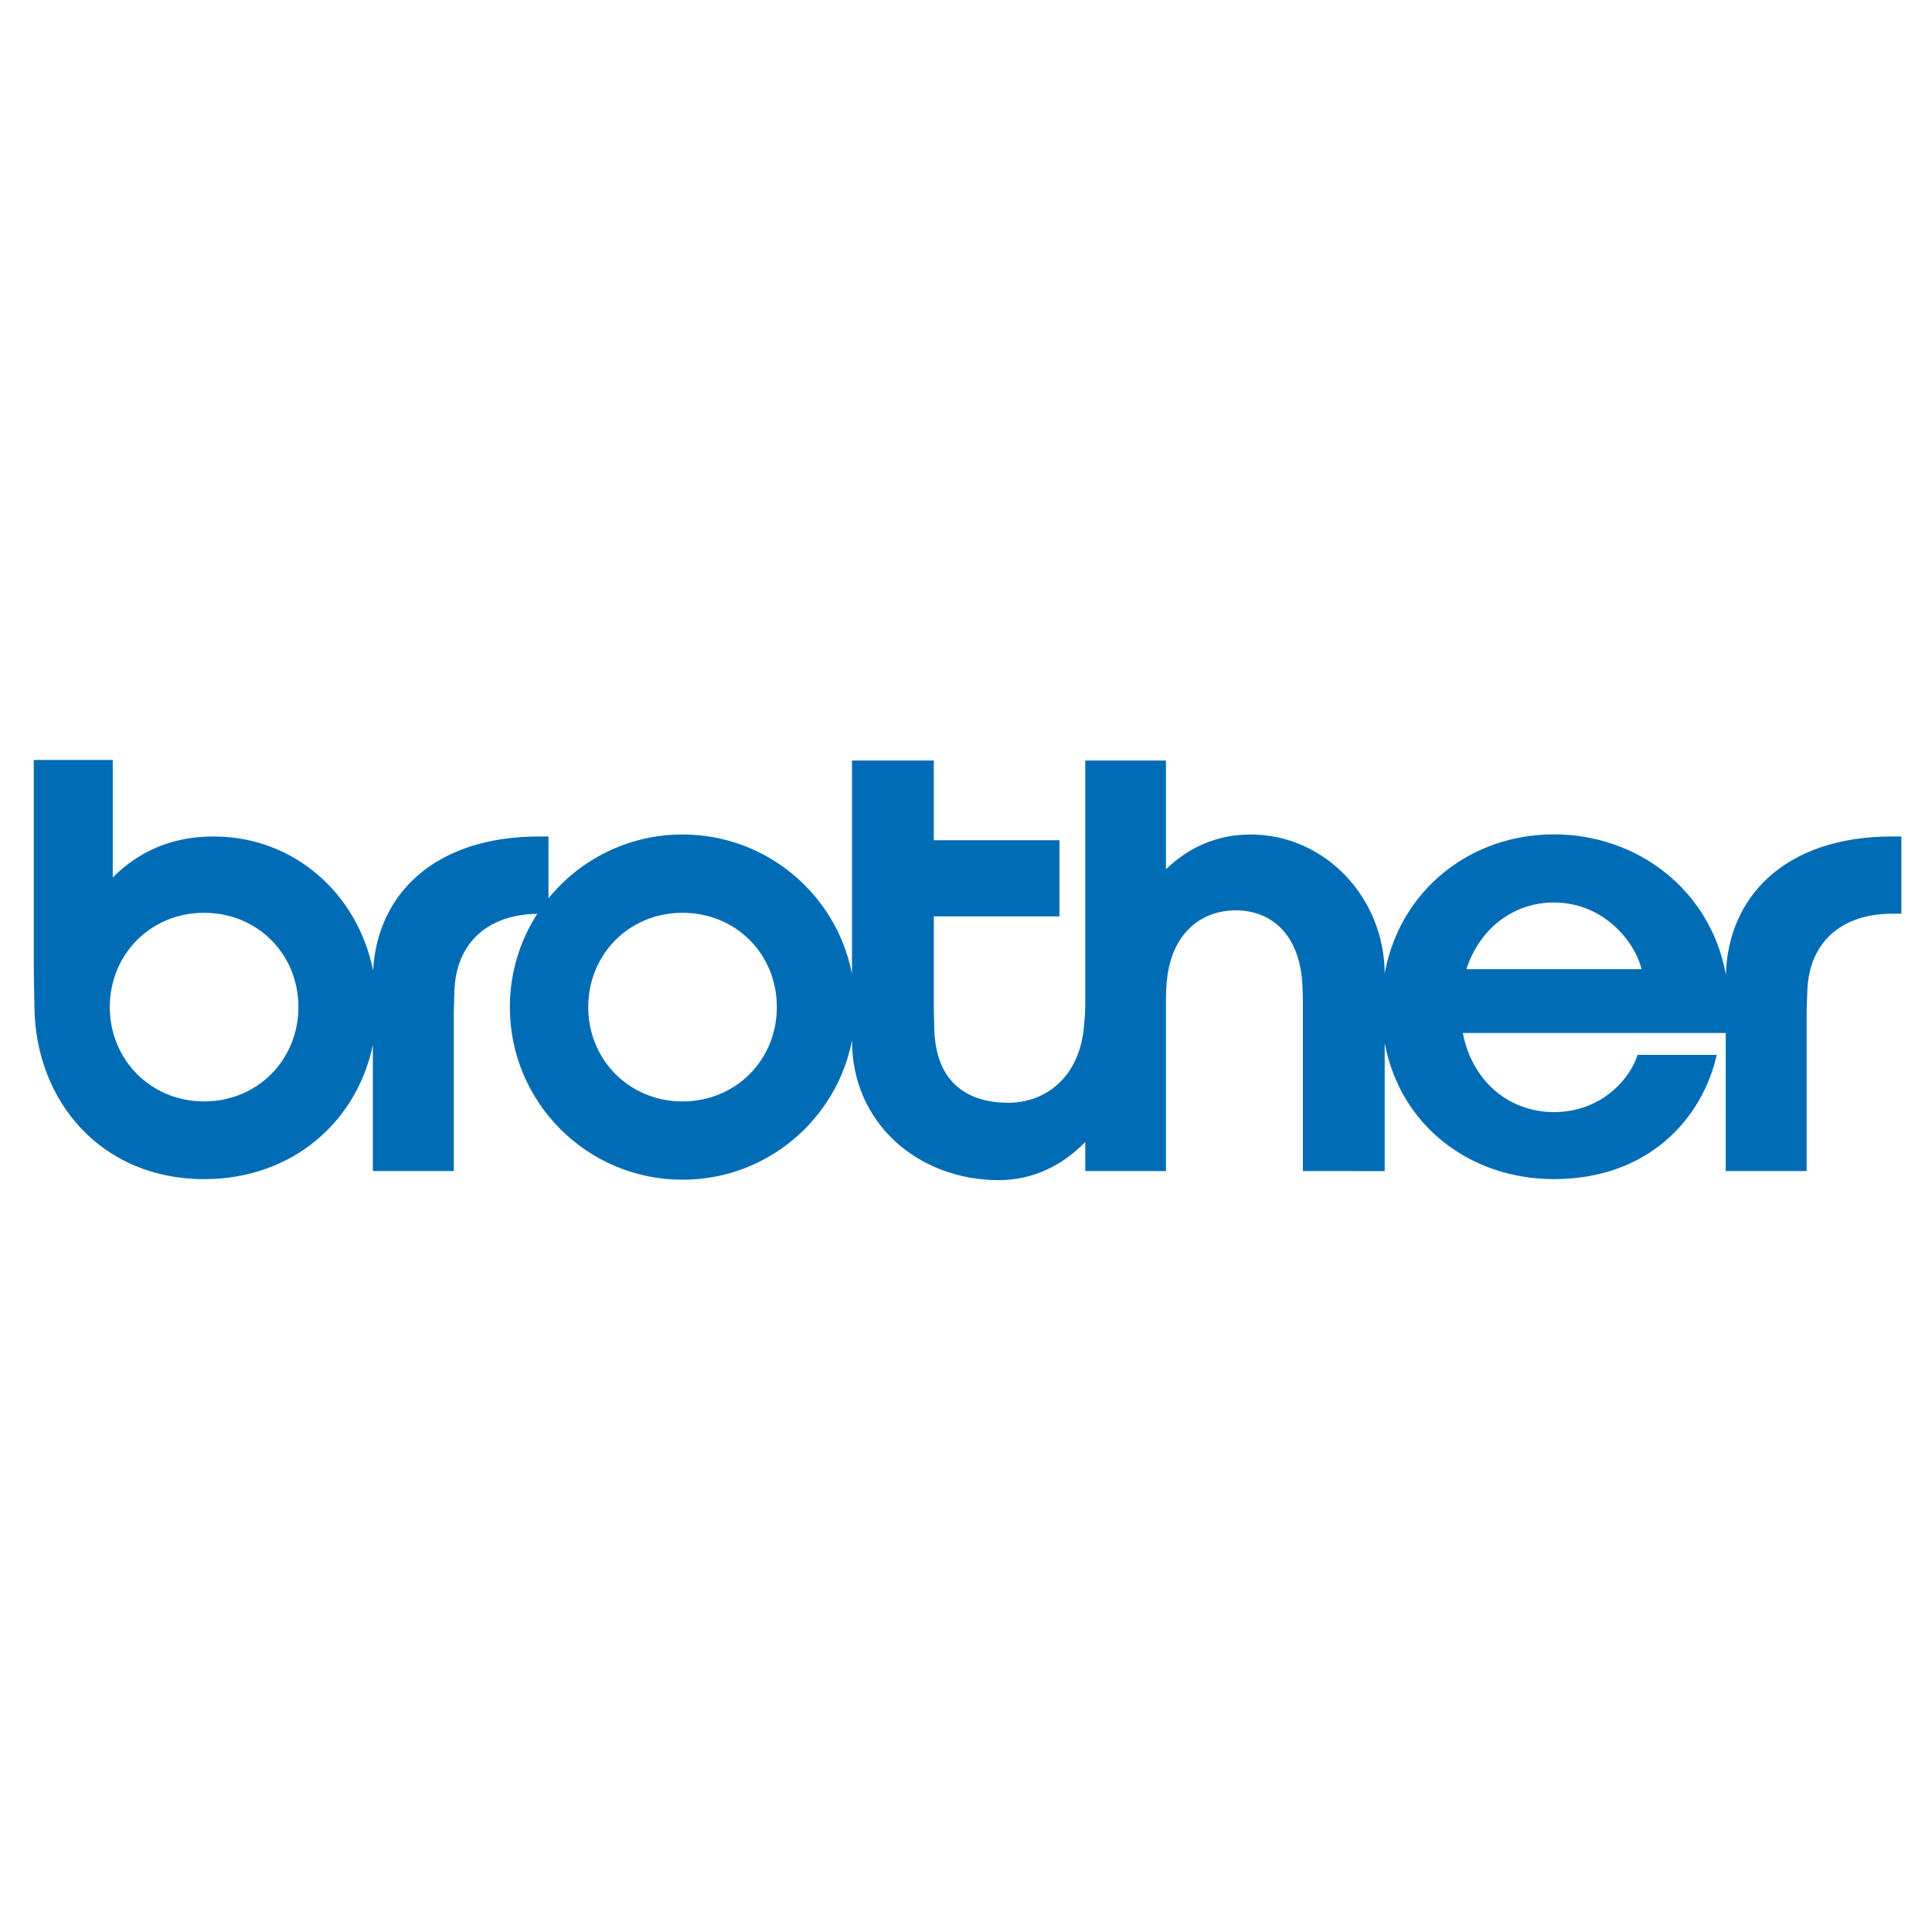 <?xml version="1.0" encoding="utf-8"?>
<!-- Generator: Adobe Illustrator 16.0.0, SVG Export Plug-In . SVG Version: 6.00 Build 0)  -->
<!DOCTYPE svg PUBLIC "-//W3C//DTD SVG 1.1//EN" "http://www.w3.org/Graphics/SVG/1.1/DTD/svg11.dtd">
<svg version="1.1" xmlns="http://www.w3.org/2000/svg" xmlns:xlink="http://www.w3.org/1999/xlink" x="0px" y="0px" width="150px"
	 height="150px" viewBox="0 0 150 150" enable-background="new 0 0 150 150" xml:space="preserve">
<g id="Capa_2" display="none">
	<rect display="inline" fill="#E6E6E6" width="150" height="150"/>
</g>
<g id="Capa_1">
	<g>
		<path fill-rule="evenodd" clip-rule="evenodd" fill="#006CB5" d="M146.928,64.941c-8.33,0-12.762,4.672-12.932,10.726
			c-1.197-6.586-6.883-10.888-13.355-10.888c-6.441,0-11.936,4.285-13.135,10.793c-0.021-5.786-4.543-10.782-10.422-10.782
			c-2.563,0-4.785,0.983-6.559,2.701v-8.444H84.26v18.807c0,0.615-0.021,1.016-0.109,1.93c-0.381,3.907-3.01,5.835-5.873,5.835
			c-2.975,0-5.661-1.407-5.741-5.814c-0.014-0.76-0.036-1.075-0.036-1.616v-7.041h9.753v-5.912H72.5v-6.188h-6.351v16.558
			c-1.206-6.164-6.637-10.816-13.158-10.816c-4.2,0-7.948,1.933-10.407,4.955v-4.802h-0.695c-8.183,0-12.604,4.51-12.921,10.409
			c-1.202-5.978-6.146-10.409-12.393-10.409c-3.27,0-5.825,1.189-7.821,3.186v-9.125H2.624v15.859c0,1.17,0.034,2.273,0.048,3.33
			c0.088,7.337,5.222,13.355,13.174,13.355c6.862,0,11.859-4.466,13.103-10.417v9.79h6.283v-12.22c0-0.559,0.031-1.177,0.049-1.748
			c0.117-3.724,2.555-5.942,6.434-6.007c-1.347,2.091-2.13,4.575-2.13,7.247c0,7.403,6.002,13.4,13.406,13.4
			c6.521,0,11.952-4.649,13.158-10.813v0.016c0,6.438,5.17,10.829,11.397,10.829c2.625,0,4.943-1.124,6.713-2.965v2.259h6.266v-13.3
			c0.002-0.316,0.014-0.572,0.023-0.817c0.158-4.267,2.66-6.123,5.406-6.123c2.725,0,5.08,1.864,5.174,6.103
			c0.023,0.368,0.027,0.614,0.027,1.027v13.111l6.352,0.004v-9.95c1.193,6.426,6.639,10.572,13.135,10.572
			c7.367,0,11.529-4.715,12.646-9.646h-6.145c-0.537,1.753-2.719,4.445-6.504,4.445c-3.416,0-6.33-2.333-7.066-6.143h20.412v10.72
			h6.283v-12.22c0-0.559,0.033-1.177,0.053-1.748c0.117-3.78,2.625-6.014,6.605-6.014h0.695v-5.996H146.928L146.928,64.941z
			 M15.846,85.515c-4.136,0-7.322-3.236-7.322-7.324c0-4.087,3.166-7.322,7.322-7.322s7.323,3.216,7.323,7.322
			C23.169,82.297,19.983,85.515,15.846,85.515L15.846,85.515z M52.991,85.515c-4.136,0-7.321-3.236-7.321-7.324
			c0-4.087,3.165-7.322,7.321-7.322c4.158,0,7.323,3.216,7.323,7.322C60.314,82.297,57.128,85.515,52.991,85.515L52.991,85.515z
			 M113.852,75.249c1.031-3.201,3.697-5.179,6.789-5.179c3.973,0,6.354,3.188,6.805,5.179H113.852L113.852,75.249z"/>
	</g>
</g>
</svg>
